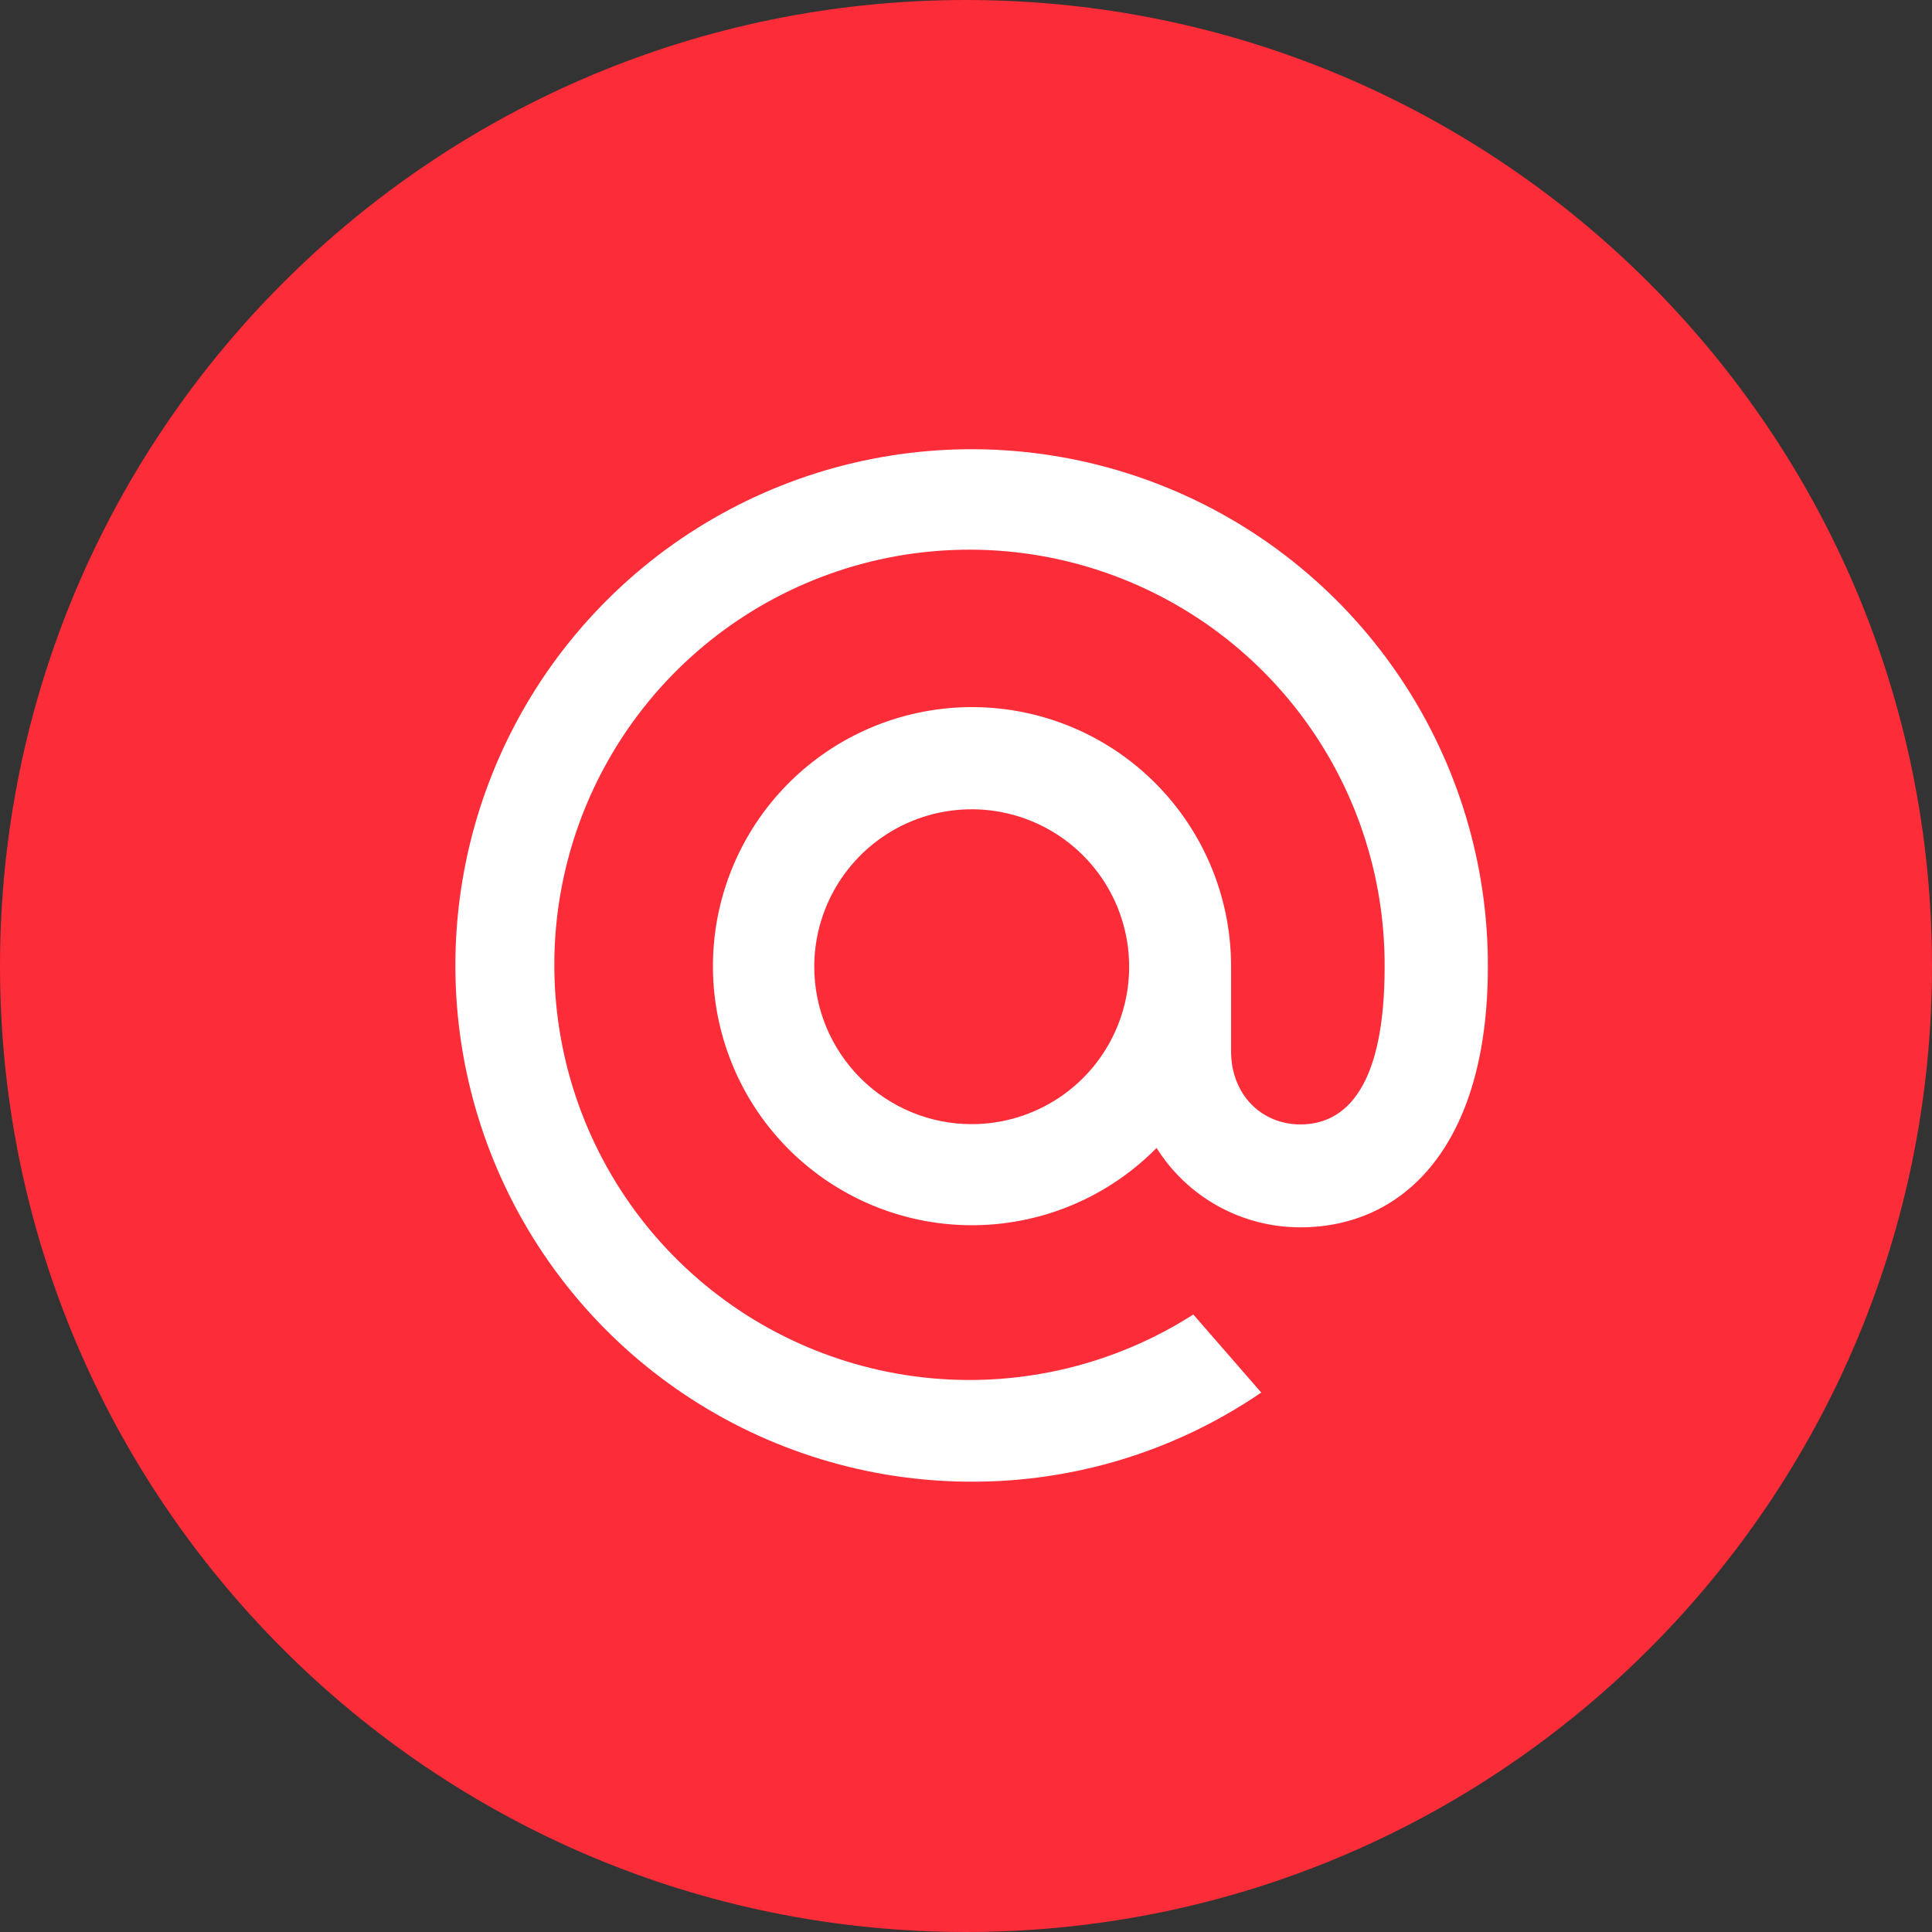 <svg width="50" height="50" viewBox="0 0 50 50" fill="none" xmlns="http://www.w3.org/2000/svg">
<rect x="0" y="0" width="50" height="50" fill="#333333" stroke="none"/>
<path d="M25 50C38.807 50 50 38.807 50 25C50 11.193 38.807 0 25 0C11.193 0 0 11.193 0 25C0 38.807 11.193 50 25 50Z" fill="#FC2C38"/>
<path d="M38.506 25.019C38.506 29.614 36.355 31.763 33.653 31.763C32.909 31.764 32.178 31.576 31.527 31.217C30.876 30.858 30.327 30.339 29.932 29.709C28.841 30.816 27.4 31.51 25.855 31.672C24.309 31.835 22.755 31.455 21.459 30.598C20.162 29.742 19.204 28.461 18.747 26.976C18.29 25.491 18.363 23.893 18.954 22.456C19.544 21.018 20.616 19.831 21.985 19.096C23.355 18.362 24.937 18.126 26.461 18.428C27.985 18.731 29.357 19.554 30.341 20.756C31.326 21.958 31.863 23.465 31.86 25.019V27.209C31.86 28.319 32.641 29.1 33.653 29.1C34.857 29.1 35.834 28.088 35.834 25.026C35.846 22.637 35.062 20.312 33.606 18.419C32.15 16.526 30.104 15.172 27.792 14.571C25.48 13.97 23.034 14.157 20.84 15.102C18.646 16.047 16.83 17.695 15.678 19.788C14.526 21.881 14.104 24.297 14.479 26.656C14.854 29.015 16.004 31.182 17.748 32.814C19.492 34.447 21.73 35.451 24.109 35.669C26.488 35.887 28.871 35.306 30.883 34.019L32.641 36.039C30.424 37.554 27.8 38.358 25.115 38.346C22.473 38.34 19.891 37.551 17.698 36.078C15.504 34.605 13.796 32.514 12.79 30.07C11.785 27.627 11.526 24.94 12.048 22.349C12.57 19.759 13.848 17.381 15.721 15.517C17.593 13.652 19.977 12.386 22.57 11.876C25.163 11.367 27.849 11.638 30.288 12.655C32.727 13.672 34.809 15.389 36.272 17.59C37.735 19.791 38.513 22.376 38.506 25.019ZM25.148 29.093C25.954 29.093 26.741 28.854 27.412 28.406C28.082 27.959 28.604 27.322 28.912 26.578C29.221 25.833 29.301 25.014 29.144 24.224C28.987 23.433 28.599 22.707 28.029 22.138C27.459 21.568 26.733 21.18 25.943 21.023C25.152 20.865 24.333 20.946 23.589 21.254C22.844 21.563 22.208 22.085 21.76 22.755C21.312 23.425 21.073 24.213 21.073 25.019C21.073 26.099 21.503 27.136 22.267 27.9C23.031 28.664 24.067 29.093 25.148 29.093Z" fill="white"/>
</svg>
